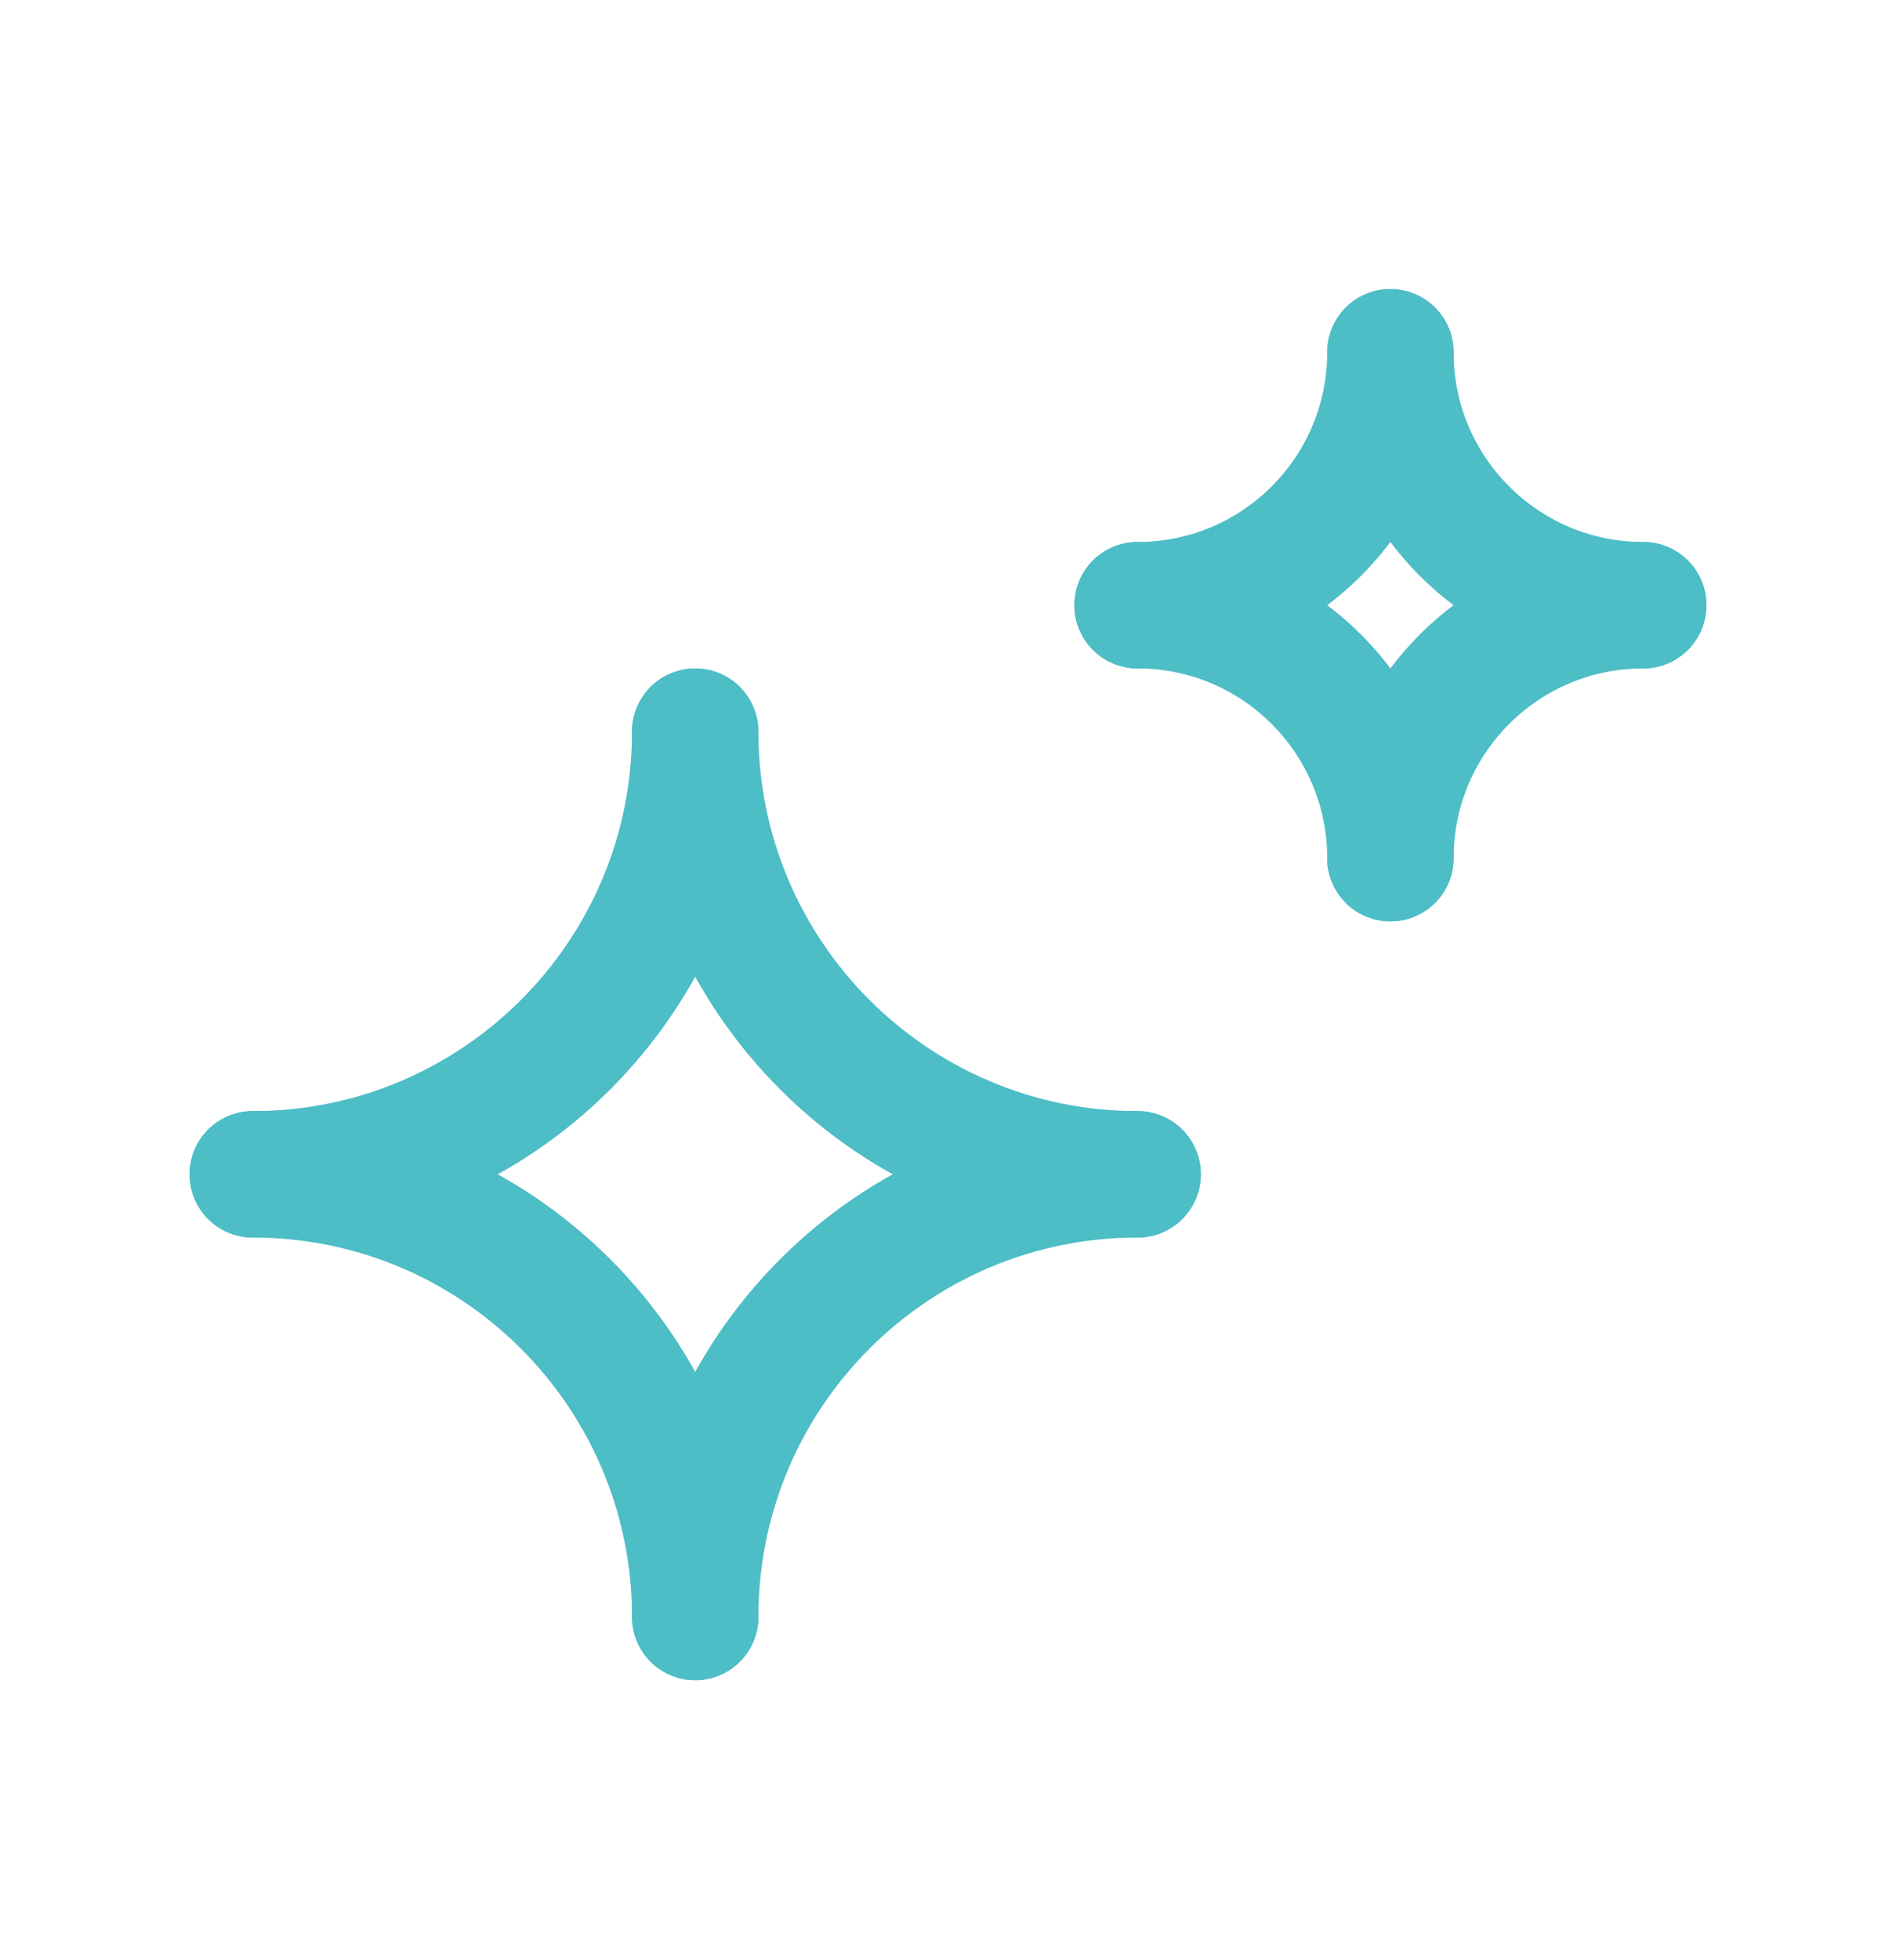 <svg width="30" height="31" viewBox="0 0 30 31" fill="none" xmlns="http://www.w3.org/2000/svg">
<g id="Picto - Optimal">
<path id="Vector" d="M26 9.571C23.791 9.571 22 7.78 22 5.571" stroke="#4DBDC6" stroke-width="2" stroke-miterlimit="10" stroke-linecap="round"/>
<path id="Vector_2" d="M18 18.571C14.135 18.571 11 15.437 11 11.571" stroke="#4DBDC6" stroke-width="2" stroke-miterlimit="10" stroke-linecap="round"/>
<path id="Vector_3" d="M22 5.571C22 7.779 20.21 9.571 18 9.571" stroke="#4DBDC6" stroke-width="2" stroke-miterlimit="10" stroke-linecap="round"/>
<path id="Vector_4" d="M11 11.571C11 15.436 7.867 18.571 4 18.571" stroke="#4DBDC6" stroke-width="2" stroke-miterlimit="10" stroke-linecap="round"/>
<path id="Vector_5" d="M18 9.571C20.209 9.571 22 11.361 22 13.571" stroke="#4DBDC6" stroke-width="2" stroke-miterlimit="10" stroke-linecap="round"/>
<path id="Vector_6" d="M4 18.571C7.865 18.571 11 21.704 11 25.571" stroke="#4DBDC6" stroke-width="2" stroke-miterlimit="10" stroke-linecap="round"/>
<path id="Vector_7" d="M22 13.571C22 11.362 23.79 9.571 26 9.571" stroke="#4DBDC6" stroke-width="2" stroke-miterlimit="10" stroke-linecap="round"/>
<path id="Vector_8" d="M11 25.571C11 21.705 14.133 18.571 18 18.571" stroke="#4DBDC6" stroke-width="2" stroke-miterlimit="10" stroke-linecap="round"/>
</g>
</svg>
